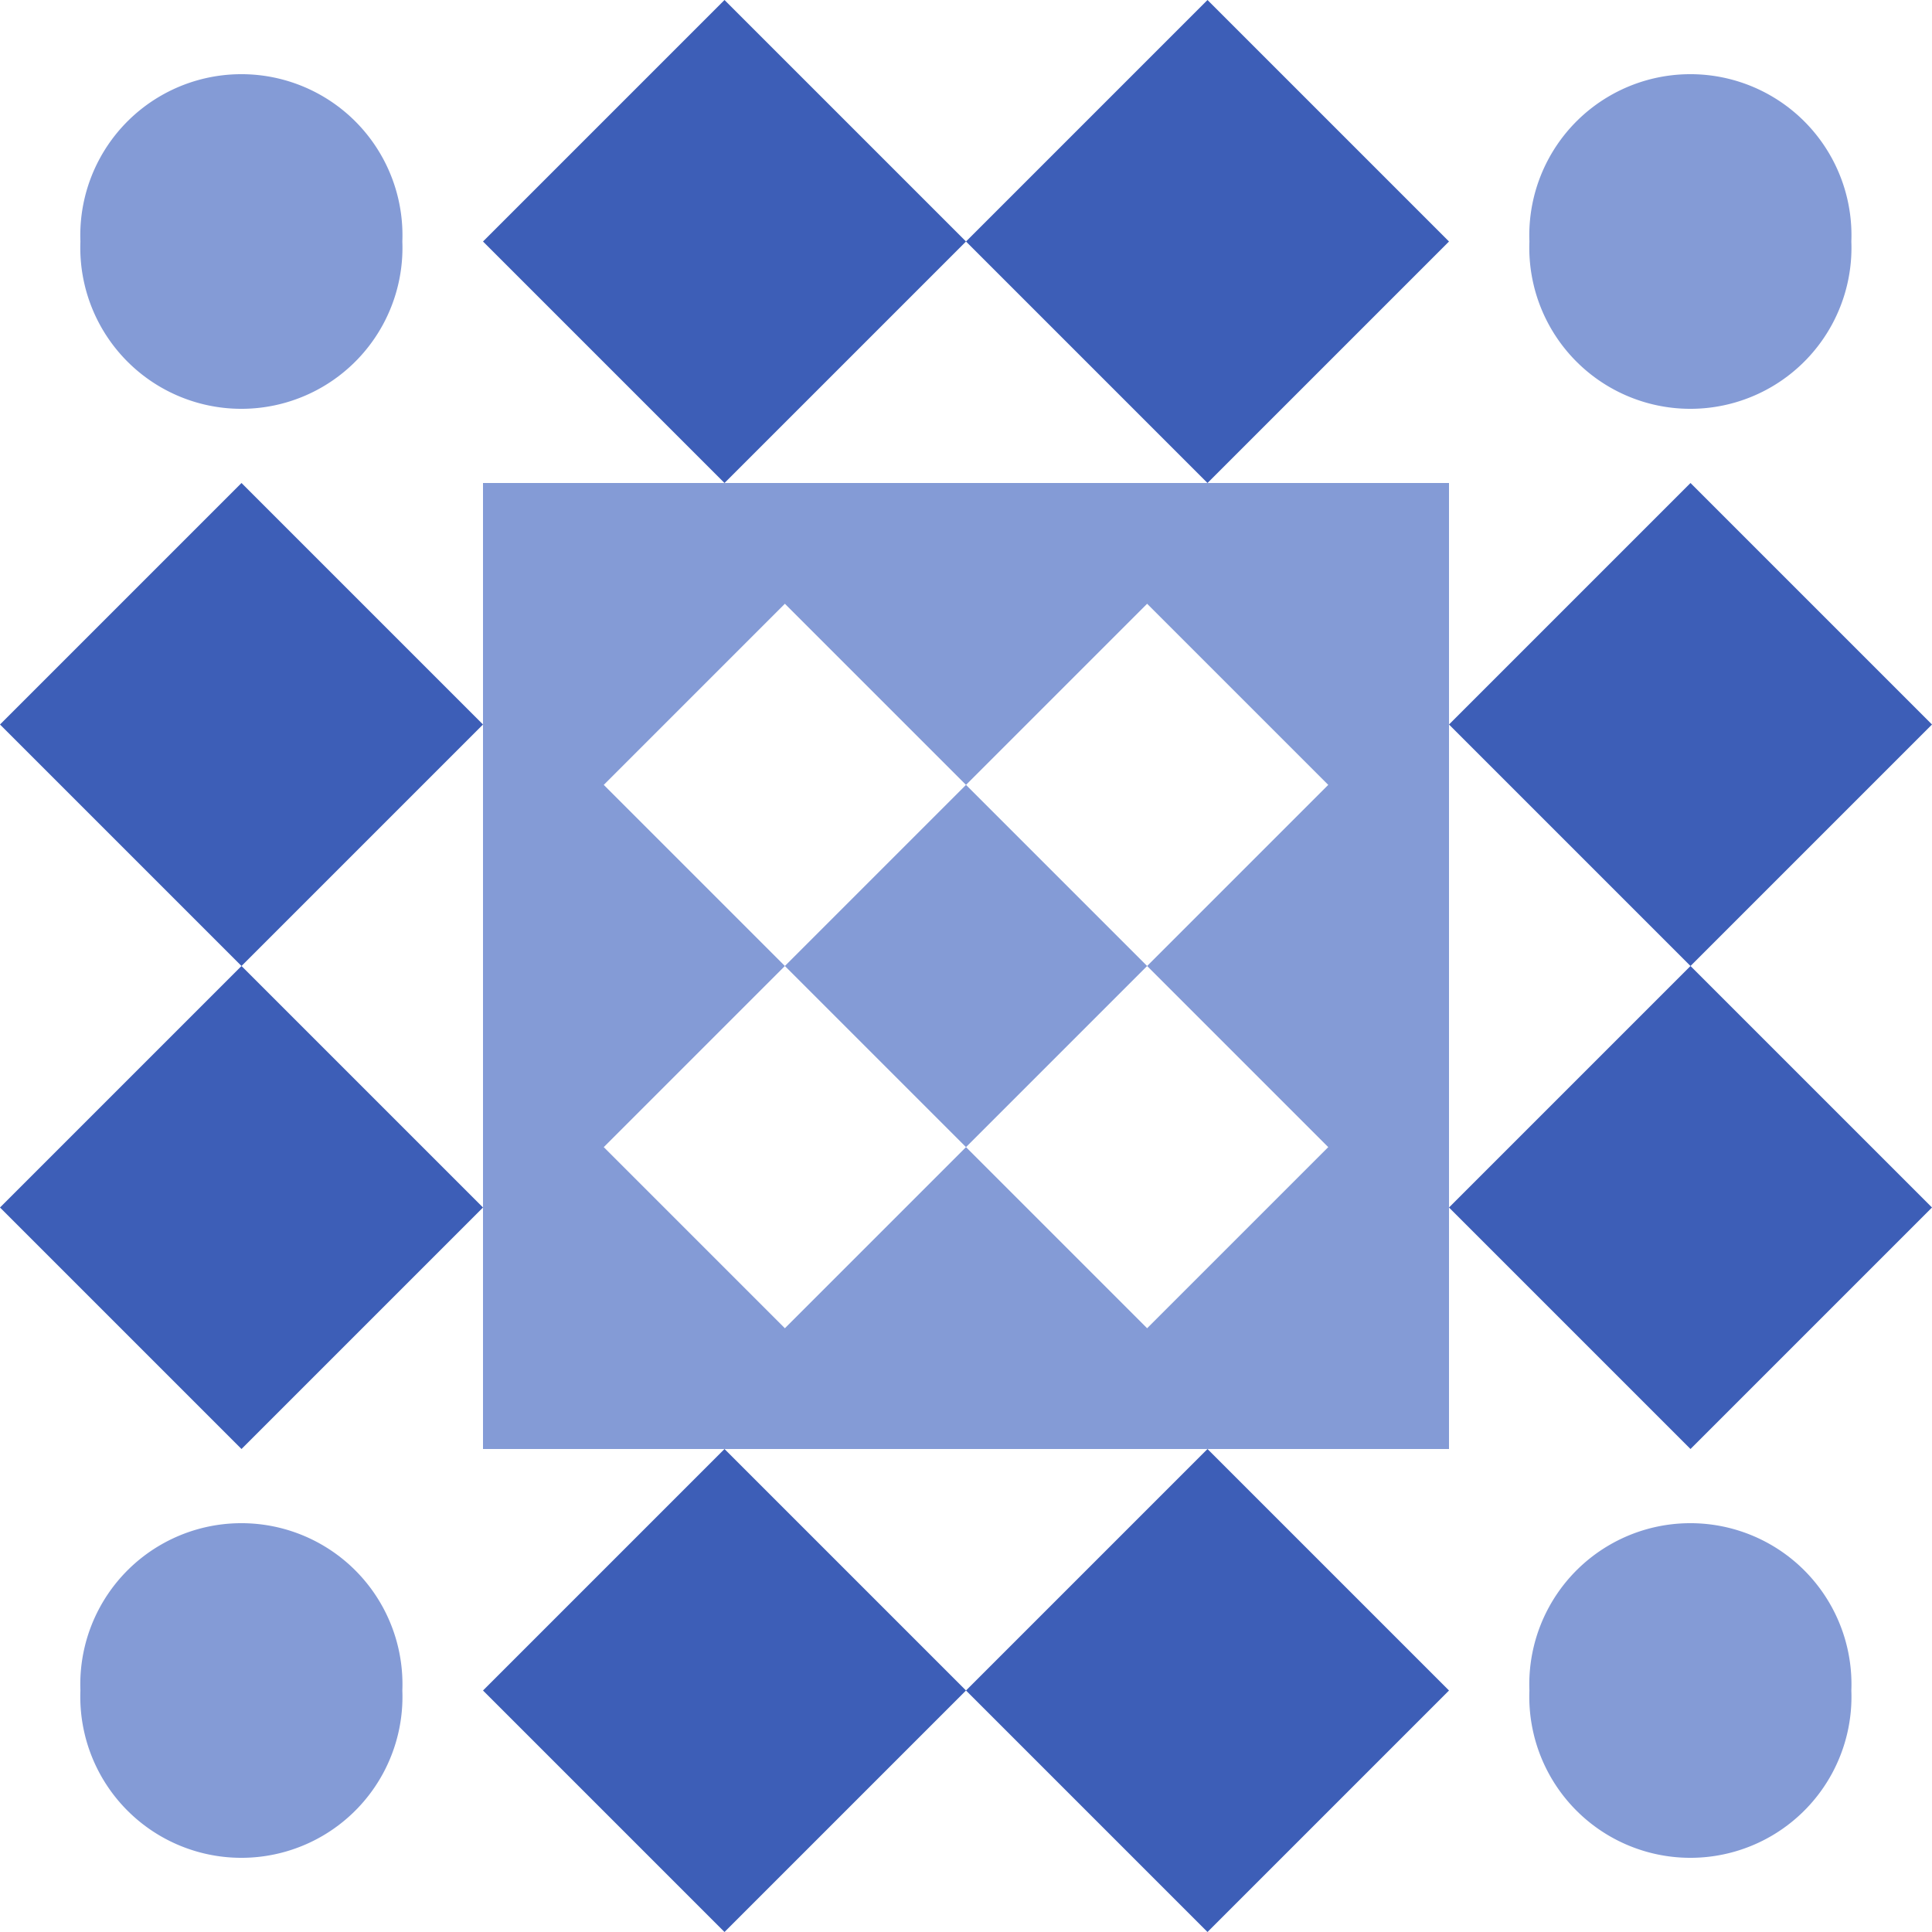 <svg xmlns="http://www.w3.org/2000/svg" width="80" height="80" viewBox="0 0 80 80" preserveAspectRatio="xMidYMid meet"><rect fill="#ffffff" fill-opacity="1.00" x="0" y="0" width="80" height="80"/><path fill="#3d5eb7" d="M40.00 10.00L30.00 20.00L20.00 10.00L30.00 0.00ZM50.00 20.00L40.00 10.00L50.00 0.00L60.00 10.00ZM40.00 70.00L50.00 60.00L60.00 70.00L50.00 80.00ZM30.00 60.00L40.00 70.00L30.00 80.00L20.00 70.00ZM20.00 30.00L10.00 40.00L0.00 30.00L10.00 20.00ZM70.00 40.00L60.00 30.00L70.00 20.00L80.00 30.00ZM60.00 50.00L70.00 40.00L80.00 50.00L70.00 60.00ZM10.00 40.00L20.00 50.00L10.00 60.00L0.00 50.00Z"/><path fill="#849bd6" d="M3.33 10.00a6.67,6.67 0 1,1 13.33,0a6.67,6.67 0 1,1 -13.33,0M63.33 10.00a6.67,6.67 0 1,1 13.33,0a6.67,6.67 0 1,1 -13.33,0M63.33 70.00a6.67,6.67 0 1,1 13.33,0a6.67,6.67 0 1,1 -13.33,0M3.33 70.00a6.67,6.67 0 1,1 13.33,0a6.67,6.67 0 1,1 -13.33,0M20.00 20.00L40.00 20.00L40.00 40.00L20.00 40.00ZM25.00 32.50L32.50 40.00L40.00 32.50L32.50 25.00ZM60.00 20.00L60.00 40.00L40.00 40.00L40.00 20.00ZM47.50 25.00L40.00 32.50L47.50 40.00L55.00 32.50ZM60.00 60.00L40.00 60.00L40.00 40.00L60.00 40.00ZM55.00 47.50L47.50 40.00L40.00 47.50L47.50 55.00ZM20.00 60.00L20.00 40.00L40.00 40.00L40.00 60.00ZM32.50 55.00L40.00 47.50L32.50 40.00L25.00 47.50Z"/></svg>